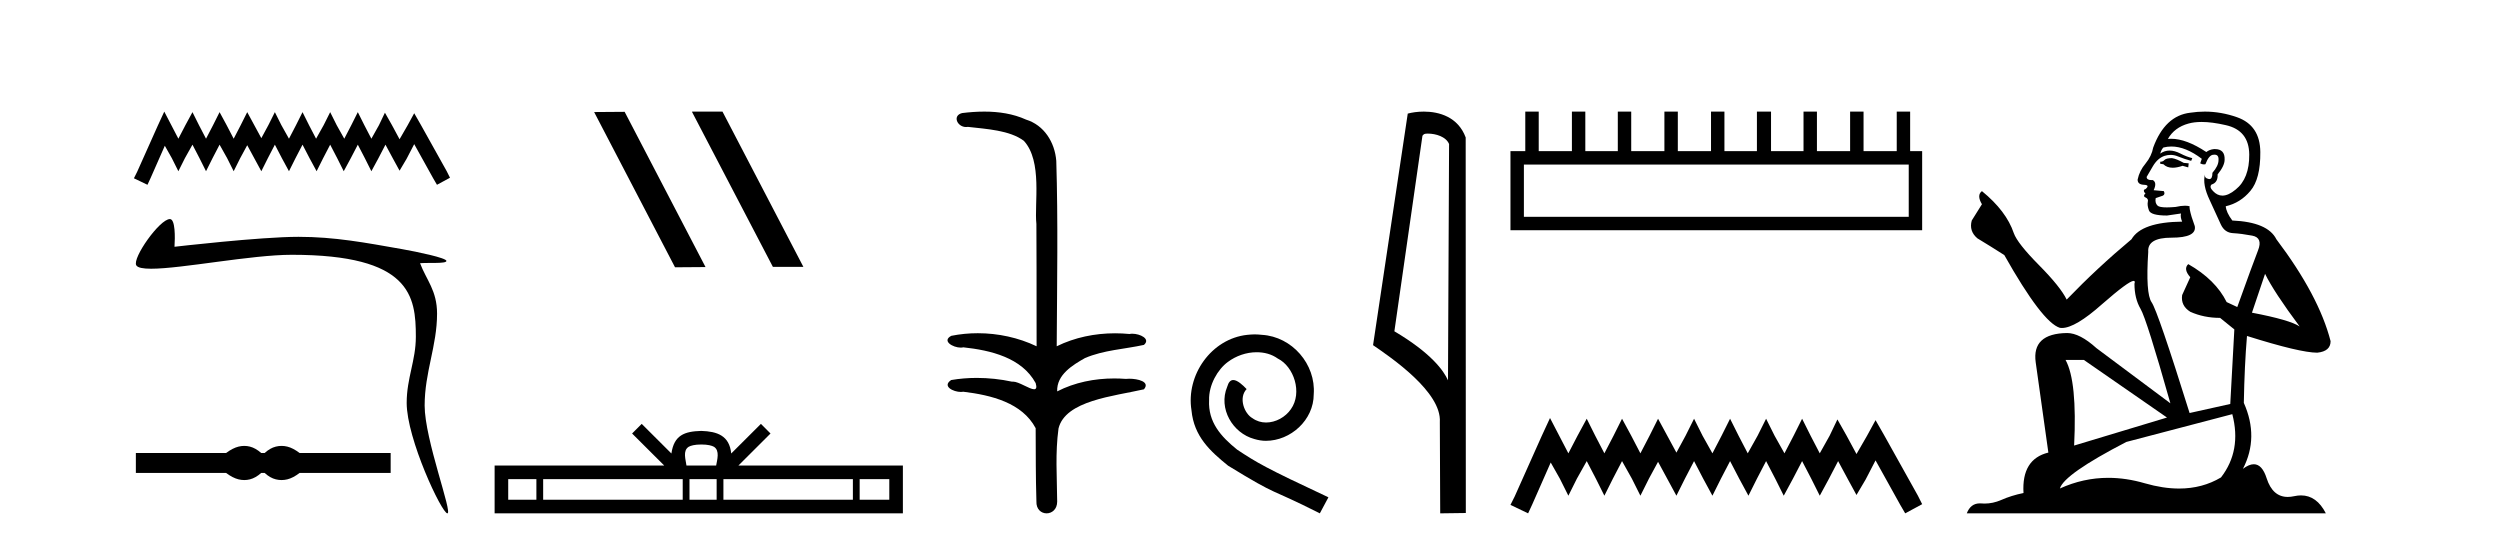 <?xml version='1.0' encoding='UTF-8' standalone='yes'?><svg xmlns='http://www.w3.org/2000/svg' xmlns:xlink='http://www.w3.org/1999/xlink' width='189.0' height='41.0' ><path d='M 12.419 8.437 L 11.928 9.502 L 10.37 12.986 L 10.124 13.478 L 11.149 13.97 L 11.395 13.437 L 12.46 11.019 L 12.993 11.962 L 13.485 12.945 L 13.977 11.962 L 14.551 10.937 L 15.083 11.962 L 15.575 12.945 L 16.067 11.962 L 16.6 10.937 L 17.174 11.962 L 17.666 12.945 L 18.157 11.962 L 18.69 10.978 L 19.223 11.962 L 19.756 12.945 L 20.248 11.962 L 20.78 10.937 L 21.313 11.962 L 21.846 12.945 L 22.338 11.962 L 22.871 10.937 L 23.403 11.962 L 23.936 12.945 L 24.428 11.962 L 24.961 10.937 L 25.494 11.962 L 25.986 12.945 L 26.518 11.962 L 27.051 10.937 L 27.584 11.962 L 28.076 12.945 L 28.609 11.962 L 29.141 10.937 L 29.715 12.003 L 30.207 12.904 L 30.74 12.003 L 31.314 10.896 L 32.748 13.478 L 33.035 13.97 L 34.019 13.437 L 33.773 12.945 L 31.806 9.42 L 31.314 8.56 L 30.822 9.461 L 30.207 10.527 L 29.633 9.461 L 29.1 8.519 L 28.65 9.461 L 28.076 10.486 L 27.543 9.461 L 27.051 8.478 L 26.559 9.461 L 26.027 10.486 L 25.453 9.461 L 24.961 8.478 L 24.469 9.461 L 23.895 10.486 L 23.362 9.461 L 22.871 8.478 L 22.379 9.461 L 21.846 10.486 L 21.272 9.461 L 20.78 8.478 L 20.289 9.461 L 19.756 10.445 L 19.223 9.461 L 18.69 8.478 L 18.198 9.461 L 17.666 10.486 L 17.133 9.461 L 16.6 8.478 L 16.108 9.461 L 15.575 10.486 L 15.042 9.461 L 14.551 8.478 L 14.018 9.461 L 13.485 10.486 L 12.952 9.461 L 12.419 8.437 Z' style='fill:#000000;stroke:none' /><path d='M 12.845 16.561 C 12.07 16.561 9.989 19.514 10.302 20.057 C 10.409 20.242 10.815 20.316 11.426 20.316 C 13.739 20.316 18.99 19.262 22.062 19.262 C 31.047 19.262 31.438 22.372 31.438 25.46 C 31.438 27.255 30.745 28.587 30.745 30.459 C 30.745 33.176 33.401 38.809 33.822 38.809 C 34.244 38.809 32.103 33.225 32.103 30.661 C 32.103 28.131 33.042 26.156 33.042 23.712 C 33.042 21.96 32.233 21.169 31.756 19.898 C 32.498 19.845 33.75 19.948 33.75 19.725 C 33.75 19.499 31.546 19.036 30.369 18.829 C 27.626 18.347 25.3 17.904 22.568 17.904 C 19.662 17.904 13.192 18.656 13.192 18.656 C 13.24 17.938 13.256 16.561 12.845 16.561 Z' style='fill:#000000;stroke:none' /><path d='M 18.466 33.71 C 18.322 33.71 18.178 33.728 18.033 33.764 C 17.744 33.835 17.429 33.996 17.091 34.247 L 10.271 34.247 L 10.271 35.755 L 17.091 35.755 C 17.429 36.007 17.744 36.168 18.033 36.239 C 18.178 36.275 18.322 36.292 18.466 36.292 C 18.609 36.292 18.752 36.275 18.894 36.239 C 19.178 36.168 19.462 36.007 19.747 35.755 L 20.009 35.755 C 20.282 36.007 20.563 36.168 20.853 36.239 C 20.998 36.275 21.143 36.292 21.288 36.292 C 21.432 36.292 21.577 36.275 21.722 36.239 C 22.012 36.168 22.32 36.007 22.648 35.755 L 29.534 35.755 L 29.534 34.247 L 22.648 34.247 C 22.32 33.996 22.012 33.835 21.722 33.764 C 21.577 33.728 21.432 33.71 21.288 33.71 C 21.143 33.71 20.998 33.728 20.853 33.764 C 20.563 33.835 20.282 33.996 20.009 34.247 L 19.747 34.247 C 19.462 33.996 19.178 33.835 18.894 33.764 C 18.752 33.728 18.609 33.71 18.466 33.71 Z' style='fill:#000000;stroke:none' /><path d='M 52.348 8.437 L 52.313 8.454 L 58.429 20.173 L 60.735 20.173 L 54.62 8.437 ZM 47.223 8.454 L 44.916 8.471 L 51.032 20.207 L 53.338 20.19 L 47.223 8.454 Z' style='fill:#000000;stroke:none' /><path d='M 53.019 33.604 C 53.52 33.604 53.821 33.689 53.977 33.778 C 54.431 34.068 54.215 34.761 54.141 35.195 L 51.897 35.195 C 51.843 34.752 51.598 34.076 52.062 33.778 C 52.218 33.689 52.519 33.604 53.019 33.604 ZM 40.551 36.222 L 40.551 37.782 L 38.421 37.782 L 38.421 36.222 ZM 51.613 36.222 L 51.613 37.782 L 41.063 37.782 L 41.063 36.222 ZM 54.178 36.222 L 54.178 37.782 L 52.125 37.782 L 52.125 36.222 ZM 64.478 36.222 L 64.478 37.782 L 54.69 37.782 L 54.69 36.222 ZM 67.231 36.222 L 67.231 37.782 L 64.99 37.782 L 64.99 36.222 ZM 48.513 32.045 L 47.787 32.773 L 50.216 35.195 L 37.393 35.195 L 37.393 38.809 L 68.258 38.809 L 68.258 35.195 L 55.823 35.195 L 58.251 32.773 L 57.525 32.045 L 55.28 34.284 C 55.145 32.927 54.215 32.615 53.019 32.577 C 51.741 32.611 50.957 32.9 50.758 34.284 L 48.513 32.045 Z' style='fill:#000000;stroke:none' /><path d='M 74.412 8.437 C 73.846 8.437 73.282 8.48 72.734 8.548 C 71.979 8.739 72.367 9.604 73.037 9.604 C 73.082 9.604 73.128 9.6 73.176 9.592 C 74.591 9.755 76.334 9.845 77.404 10.647 C 78.823 12.194 78.185 15.408 78.351 16.933 C 78.362 17.015 78.367 23.097 78.367 26.179 C 76.996 25.522 75.448 25.191 73.922 25.191 C 73.244 25.191 72.57 25.257 71.918 25.388 C 71.174 25.778 72.047 26.28 72.631 26.28 C 72.7 26.28 72.766 26.273 72.824 26.257 C 74.893 26.481 77.245 27.035 78.296 28.96 C 78.4 29.308 78.335 29.428 78.177 29.428 C 77.829 29.428 77.03 28.85 76.58 28.85 C 76.556 28.85 76.534 28.852 76.512 28.855 C 75.648 28.668 74.742 28.57 73.845 28.57 C 73.189 28.57 72.536 28.623 71.908 28.731 C 71.198 29.2 72.069 29.632 72.647 29.632 C 72.71 29.632 72.77 29.626 72.824 29.615 C 74.936 29.87 77.273 30.443 78.296 32.37 C 78.308 34.514 78.295 35.93 78.353 37.901 C 78.328 38.508 78.723 38.809 79.122 38.809 C 79.519 38.809 79.921 38.512 79.923 37.922 C 79.908 35.98 79.769 34.275 80.024 32.392 C 80.538 30.278 84.204 29.954 86.482 29.432 C 86.979 28.848 86.001 28.631 85.37 28.631 C 85.276 28.631 85.19 28.636 85.117 28.645 C 84.826 28.623 84.532 28.611 84.238 28.611 C 82.749 28.611 81.249 28.907 79.923 29.589 C 79.869 28.316 81.123 27.583 82.022 27.071 C 83.44 26.461 85.001 26.401 86.482 26.074 C 87.01 25.615 86.178 25.229 85.602 25.229 C 85.526 25.229 85.455 25.235 85.391 25.25 C 85.028 25.215 84.663 25.197 84.298 25.197 C 82.775 25.197 81.253 25.507 79.887 26.179 C 79.915 21.368 79.993 16.712 79.855 12.161 C 79.744 10.754 78.933 9.462 77.569 9.042 C 76.59 8.596 75.499 8.437 74.412 8.437 Z' style='fill:#000000;stroke:none' /><path d='M 94.859 25.279 C 94.671 25.279 94.483 25.297 94.295 25.314 C 91.579 25.604 89.649 28.354 90.076 31.019 C 90.264 33.001 91.494 34.111 92.843 35.205 C 96.858 37.665 95.73 36.759 99.779 38.809 L 100.428 37.596 C 95.611 35.341 95.03 34.983 93.527 33.992 C 92.297 33.001 91.323 31.908 91.408 30.251 C 91.374 29.106 92.057 27.927 92.826 27.364 C 93.441 26.902 94.227 26.629 94.996 26.629 C 95.577 26.629 96.123 26.766 96.602 27.107 C 97.815 27.705 98.481 29.687 97.592 30.934 C 97.182 31.532 96.448 31.942 95.713 31.942 C 95.355 31.942 94.996 31.839 94.688 31.617 C 94.073 31.276 93.612 30.08 94.244 29.414 C 93.954 29.106 93.544 28.73 93.236 28.73 C 93.031 28.73 92.877 28.884 92.775 29.243 C 92.092 30.883 93.185 32.745 94.825 33.189 C 95.115 33.274 95.406 33.326 95.696 33.326 C 97.575 33.326 99.318 31.754 99.318 29.807 C 99.489 27.534 97.678 25.45 95.406 25.314 C 95.235 25.297 95.047 25.279 94.859 25.279 Z' style='fill:#000000;stroke:none' /><path d='M 107.938 10.1 C 108.563 10.1 109.327 10.34 109.55 10.89 L 109.468 28.751 L 109.468 28.751 C 109.151 28.034 108.21 26.699 105.415 25.046 L 107.537 10.263 C 107.637 10.157 107.634 10.1 107.938 10.1 ZM 109.468 28.751 L 109.468 28.751 C 109.468 28.751 109.468 28.751 109.468 28.751 L 109.468 28.751 L 109.468 28.751 ZM 107.641 8.437 C 107.163 8.437 106.731 8.505 106.426 8.588 L 103.803 26.094 C 105.19 27.044 109.004 29.648 108.851 31.91 L 108.88 38.809 L 110.816 38.783 L 110.806 10.393 C 110.23 8.837 108.799 8.437 107.641 8.437 Z' style='fill:#000000;stroke:none' /><path d='M 144.3 12.441 L 144.3 16.391 L 115.206 16.391 L 115.206 12.441 ZM 115.312 8.437 L 115.312 11.426 L 114.191 11.426 L 114.191 17.405 L 145.315 17.405 L 145.315 11.426 L 144.407 11.426 L 144.407 8.437 L 143.393 8.437 L 143.393 11.426 L 140.884 11.426 L 140.884 8.437 L 139.869 8.437 L 139.869 11.426 L 137.36 11.426 L 137.36 8.437 L 136.346 8.437 L 136.346 11.426 L 133.89 11.426 L 133.89 8.437 L 132.823 8.437 L 132.823 11.426 L 130.367 11.426 L 130.367 8.437 L 129.353 8.437 L 129.353 11.426 L 126.843 11.426 L 126.843 8.437 L 125.829 8.437 L 125.829 11.426 L 123.32 11.426 L 123.32 8.437 L 122.306 8.437 L 122.306 11.426 L 119.85 11.426 L 119.85 8.437 L 118.836 8.437 L 118.836 11.426 L 116.327 11.426 L 116.327 8.437 Z' style='fill:#000000;stroke:none' /><path d='M 117.181 31.602 L 116.54 32.99 L 114.512 37.528 L 114.191 38.169 L 115.526 38.809 L 115.846 38.115 L 117.234 34.966 L 117.928 36.193 L 118.569 37.475 L 119.209 36.193 L 119.957 34.859 L 120.651 36.193 L 121.291 37.475 L 121.932 36.193 L 122.626 34.859 L 123.373 36.193 L 124.014 37.475 L 124.655 36.193 L 125.349 34.912 L 126.043 36.193 L 126.737 37.475 L 127.377 36.193 L 128.071 34.859 L 128.765 36.193 L 129.459 37.475 L 130.1 36.193 L 130.794 34.859 L 131.488 36.193 L 132.182 37.475 L 132.823 36.193 L 133.517 34.859 L 134.211 36.193 L 134.851 37.475 L 135.545 36.193 L 136.239 34.859 L 136.933 36.193 L 137.574 37.475 L 138.268 36.193 L 138.962 34.859 L 139.709 36.247 L 140.35 37.421 L 141.044 36.247 L 141.791 34.805 L 143.66 38.169 L 144.033 38.809 L 145.315 38.115 L 144.994 37.475 L 142.432 32.884 L 141.791 31.763 L 141.151 32.937 L 140.35 34.325 L 139.602 32.937 L 138.908 31.709 L 138.321 32.937 L 137.574 34.272 L 136.88 32.937 L 136.239 31.656 L 135.599 32.937 L 134.905 34.272 L 134.157 32.937 L 133.517 31.656 L 132.876 32.937 L 132.129 34.272 L 131.435 32.937 L 130.794 31.656 L 130.153 32.937 L 129.459 34.272 L 128.712 32.937 L 128.071 31.656 L 127.431 32.937 L 126.737 34.218 L 126.043 32.937 L 125.349 31.656 L 124.708 32.937 L 124.014 34.272 L 123.32 32.937 L 122.626 31.656 L 121.985 32.937 L 121.291 34.272 L 120.597 32.937 L 119.957 31.656 L 119.263 32.937 L 118.569 34.272 L 117.875 32.937 L 117.181 31.602 Z' style='fill:#000000;stroke:none' /><path d='M 164.201 11.955 Q 163.774 11.955 163.637 12.091 Q 163.517 12.228 163.312 12.228 L 163.312 12.382 L 163.552 12.416 Q 163.817 12.681 164.256 12.681 Q 164.582 12.681 165.004 12.535 L 165.431 12.655 L 165.465 12.348 L 165.089 12.313 Q 164.542 12.006 164.201 11.955 ZM 166.438 9.22 Q 167.227 9.22 168.267 9.46 Q 170.026 9.853 170.043 11.681 Q 170.06 13.492 169.018 14.329 Q 168.467 14.788 168.015 14.788 Q 167.626 14.788 167.31 14.449 Q 167.002 14.141 167.19 13.953 Q 167.686 13.8 167.652 13.185 Q 168.181 12.535 168.181 12.074 Q 168.214 11.27 167.443 11.27 Q 167.411 11.27 167.378 11.271 Q 167.037 11.305 166.797 11.493 Q 165.286 10.491 164.137 10.491 Q 164.013 10.491 163.893 10.503 L 163.893 10.503 Q 164.389 9.631 165.448 9.341 Q 165.88 9.22 166.438 9.22 ZM 171.239 20.701 Q 171.905 22.068 173.853 24.682 Q 173.118 24.186 170.248 23.639 L 171.239 20.701 ZM 164.156 11.076 Q 165.233 11.076 166.456 12.006 L 166.336 12.348 Q 166.48 12.431 166.615 12.431 Q 166.673 12.431 166.729 12.416 Q 167.002 11.698 167.344 11.698 Q 167.385 11.693 167.422 11.693 Q 167.751 11.693 167.72 12.108 Q 167.72 12.535 167.259 13.065 Q 167.259 13.538 167.029 13.538 Q 166.993 13.538 166.951 13.526 Q 166.644 13.458 166.695 13.185 L 166.695 13.185 Q 166.49 13.953 167.054 15.132 Q 167.6 16.328 167.891 16.96 Q 168.181 17.592 168.813 17.626 Q 169.445 17.66 170.265 17.814 Q 171.085 17.968 170.709 18.925 Q 170.334 19.881 169.138 23.212 L 168.335 22.837 Q 167.498 21.145 165.431 19.967 L 165.431 19.967 Q 165.038 20.342 165.585 20.957 L 164.97 22.307 Q 164.85 23.11 165.585 23.571 Q 166.61 24.032 167.839 24.032 L 168.916 24.904 L 168.608 30.541 L 165.533 31.224 Q 163.125 23.52 162.663 22.854 Q 162.202 22.187 162.407 19.044 Q 162.322 17.968 164.167 17.968 Q 166.08 17.968 165.926 17.097 L 165.687 16.396 Q 165.499 15.747 165.533 15.593 Q 165.383 15.552 165.183 15.552 Q 164.884 15.552 164.474 15.645 Q 164.087 15.679 163.806 15.679 Q 163.244 15.679 163.107 15.542 Q 162.902 15.337 162.971 14.978 L 163.517 14.79 Q 163.705 14.688 163.586 14.449 L 162.817 14.38 Q 163.09 13.8 162.749 13.612 Q 162.697 13.615 162.652 13.615 Q 162.287 13.615 162.287 13.373 Q 162.407 13.15 162.766 12.553 Q 163.125 11.955 163.637 11.784 Q 163.867 11.71 164.094 11.71 Q 164.389 11.71 164.679 11.835 Q 165.192 12.04 165.653 12.16 L 165.738 11.955 Q 165.311 11.852 164.85 11.613 Q 164.406 11.382 164.021 11.382 Q 163.637 11.382 163.312 11.613 Q 163.398 11.305 163.552 11.152 Q 163.848 11.076 164.156 11.076 ZM 157.538 27.21 L 163.825 31.566 L 156.804 33.684 Q 157.043 28.816 156.155 27.21 ZM 168.762 31.31 Q 169.479 34.06 167.908 36.093 Q 166.5 36.934 164.738 36.934 Q 163.528 36.934 162.151 36.537 Q 160.739 36.124 159.388 36.124 Q 157.5 36.124 155.728 36.93 Q 156.035 35.854 160.75 33.411 L 168.762 31.31 ZM 166.684 8.437 Q 166.136 8.437 165.585 8.521 Q 163.671 8.743 162.783 11.152 Q 162.663 11.801 162.202 12.365 Q 161.741 12.911 161.604 13.578 Q 161.604 13.953 162.082 13.97 Q 162.561 13.988 162.202 14.295 Q 162.048 14.329 162.082 14.449 Q 162.1 14.568 162.202 14.603 Q 161.98 14.842 162.202 14.927 Q 162.441 15.03 162.373 15.269 Q 162.322 15.525 162.458 15.901 Q 162.595 16.294 163.825 16.294 L 164.884 16.14 L 164.884 16.14 Q 164.816 16.396 164.97 16.755 Q 161.895 16.789 161.143 18.087 Q 158.563 20.24 156.24 22.649 Q 155.779 21.692 154.139 20.035 Q 152.516 18.395 152.243 17.626 Q 151.679 15.952 149.834 14.449 Q 149.424 14.756 149.834 15.44 L 149.065 16.67 Q 148.843 17.472 149.492 18.019 Q 150.483 18.617 151.525 19.283 Q 154.395 24.374 155.728 24.784 Q 155.801 24.795 155.881 24.795 Q 156.895 24.795 158.922 22.99 Q 160.93 21.235 161.304 21.235 Q 161.436 21.235 161.365 21.453 Q 161.365 22.563 161.826 23.349 Q 162.287 24.135 164.081 30.49 L 158.495 26.322 Q 157.231 25.177 156.274 25.177 Q 153.592 25.211 153.9 27.398 L 154.856 34.214 Q 152.823 34.709 152.977 37.272 Q 152.055 37.46 151.286 37.801 Q 150.665 38.07 150.032 38.07 Q 149.899 38.07 149.766 38.058 Q 149.719 38.055 149.675 38.055 Q 148.978 38.055 148.689 38.809 L 175.834 38.809 Q 175.142 37.452 173.957 37.452 Q 173.711 37.452 173.443 37.511 Q 173.184 37.568 172.954 37.568 Q 171.813 37.568 171.359 36.161 Q 171.022 35.096 170.387 35.096 Q 170.025 35.096 169.565 35.444 Q 170.795 33.069 169.633 30.456 Q 169.684 27.62 169.872 25.399 Q 173.887 26.663 175.185 26.663 Q 176.193 26.561 176.193 25.792 Q 175.305 22.341 172.093 18.087 Q 171.444 16.789 168.762 16.67 Q 168.301 16.055 168.267 15.593 Q 169.377 15.337 170.129 14.432 Q 170.897 13.526 170.88 11.493 Q 170.863 9.478 169.121 8.863 Q 167.914 8.437 166.684 8.437 Z' style='fill:#000000;stroke:none' /></svg>